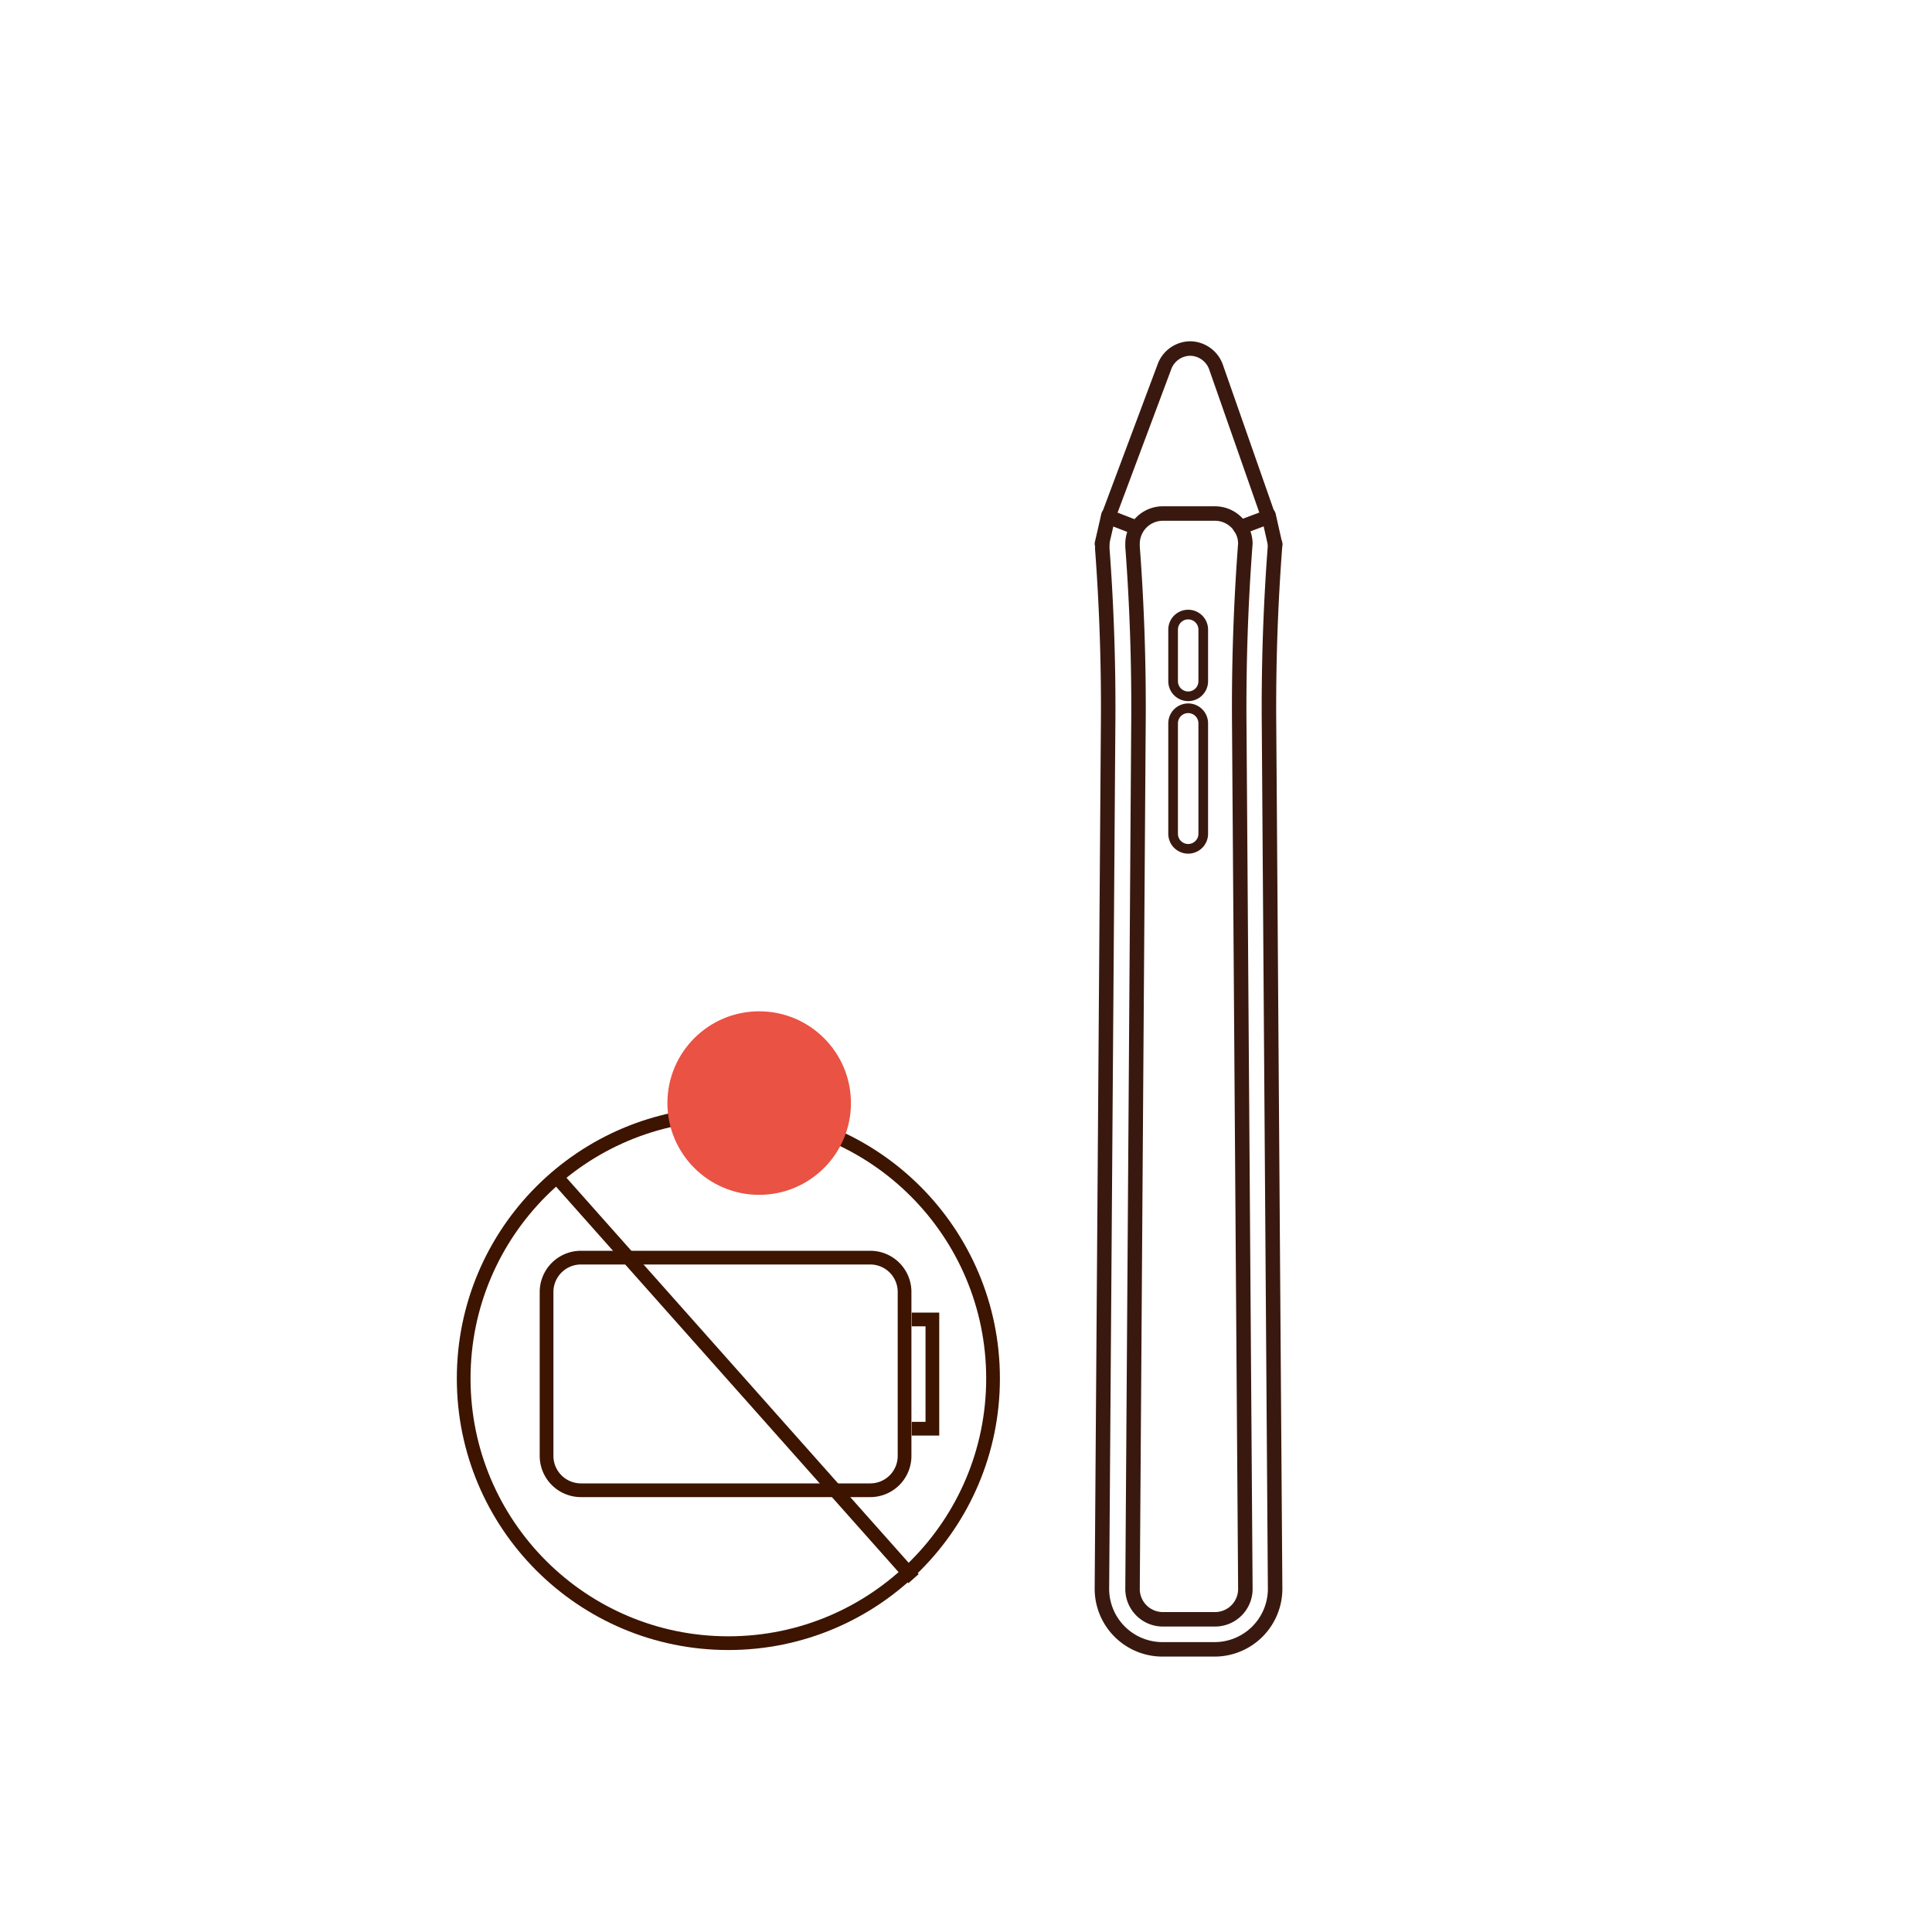 <svg id="Warstwa_1" data-name="Warstwa 1" xmlns="http://www.w3.org/2000/svg" viewBox="0 0 200 200"><defs><style>.cls-1,.cls-3,.cls-4{fill:none;}.cls-1{stroke:#3c1400;stroke-miterlimit:10;stroke-width:1.42px;}.cls-2{fill:#ea5243;}.cls-3,.cls-4{stroke:#39190f;stroke-linecap:round;stroke-linejoin:round;}.cls-3{stroke-width:1.5px;}</style></defs><polyline class="cls-1" points="94.38 136.59 96.52 136.59 96.52 147.9 94.38 147.9"/><path class="cls-1" d="M90.08,154.27H60.15a3.56,3.56,0,0,1-3.57-3.54v-17a3.56,3.56,0,0,1,3.57-3.54H90.08a3.55,3.55,0,0,1,3.56,3.54v17A3.55,3.55,0,0,1,90.08,154.27Z"/><circle class="cls-1" cx="75.4" cy="142.7" r="27.4"/><line class="cls-1" x1="57.52" y1="121.73" x2="94.57" y2="163.42"/><circle class="cls-2" cx="78.59" cy="114.19" r="9.5"/><path class="cls-3" d="M132,56.29v.12c-.48,6.25-.69,12.6-.63,18.86l.63,89.21a6.27,6.27,0,0,1-6.26,6.26h-5.41a6.27,6.27,0,0,1-6.26-6.26h0l.64-89.16c.06-6.14-.14-12.36-.6-18.49l0-.53m3.13,108.2a3.14,3.14,0,0,0,3.13,3.13h5.41a3.14,3.14,0,0,0,3.14-3.13l-.63-89.19c-.06-6.33.15-12.75.63-19.06a3.15,3.15,0,0,0-3.14-3.09h-5.41a3.14,3.14,0,0,0-3.13,3.09l0,.35c.47,6.21.67,12.52.61,18.75Z"/><line class="cls-3" x1="114.75" y1="53.33" x2="114.07" y2="56.29"/><line class="cls-3" x1="132" y1="56.35" x2="131.32" y2="53.33"/><path class="cls-3" d="M117.65,54.63l-2.92-1.13L120.53,38a2.87,2.87,0,0,1,2.69-1.92h0a2.88,2.88,0,0,1,2.69,2l5.4,15.42L128.4,54.6"/><path class="cls-4" d="M123,72.08a1.56,1.56,0,0,1-1.56-1.56V65.18a1.56,1.56,0,1,1,3.12,0v5.34A1.56,1.56,0,0,1,123,72.08Z"/><path class="cls-4" d="M123,87.87a1.56,1.56,0,0,1-1.56-1.56V74.88a1.56,1.56,0,1,1,3.12,0V86.31A1.56,1.56,0,0,1,123,87.87Z"/></svg>